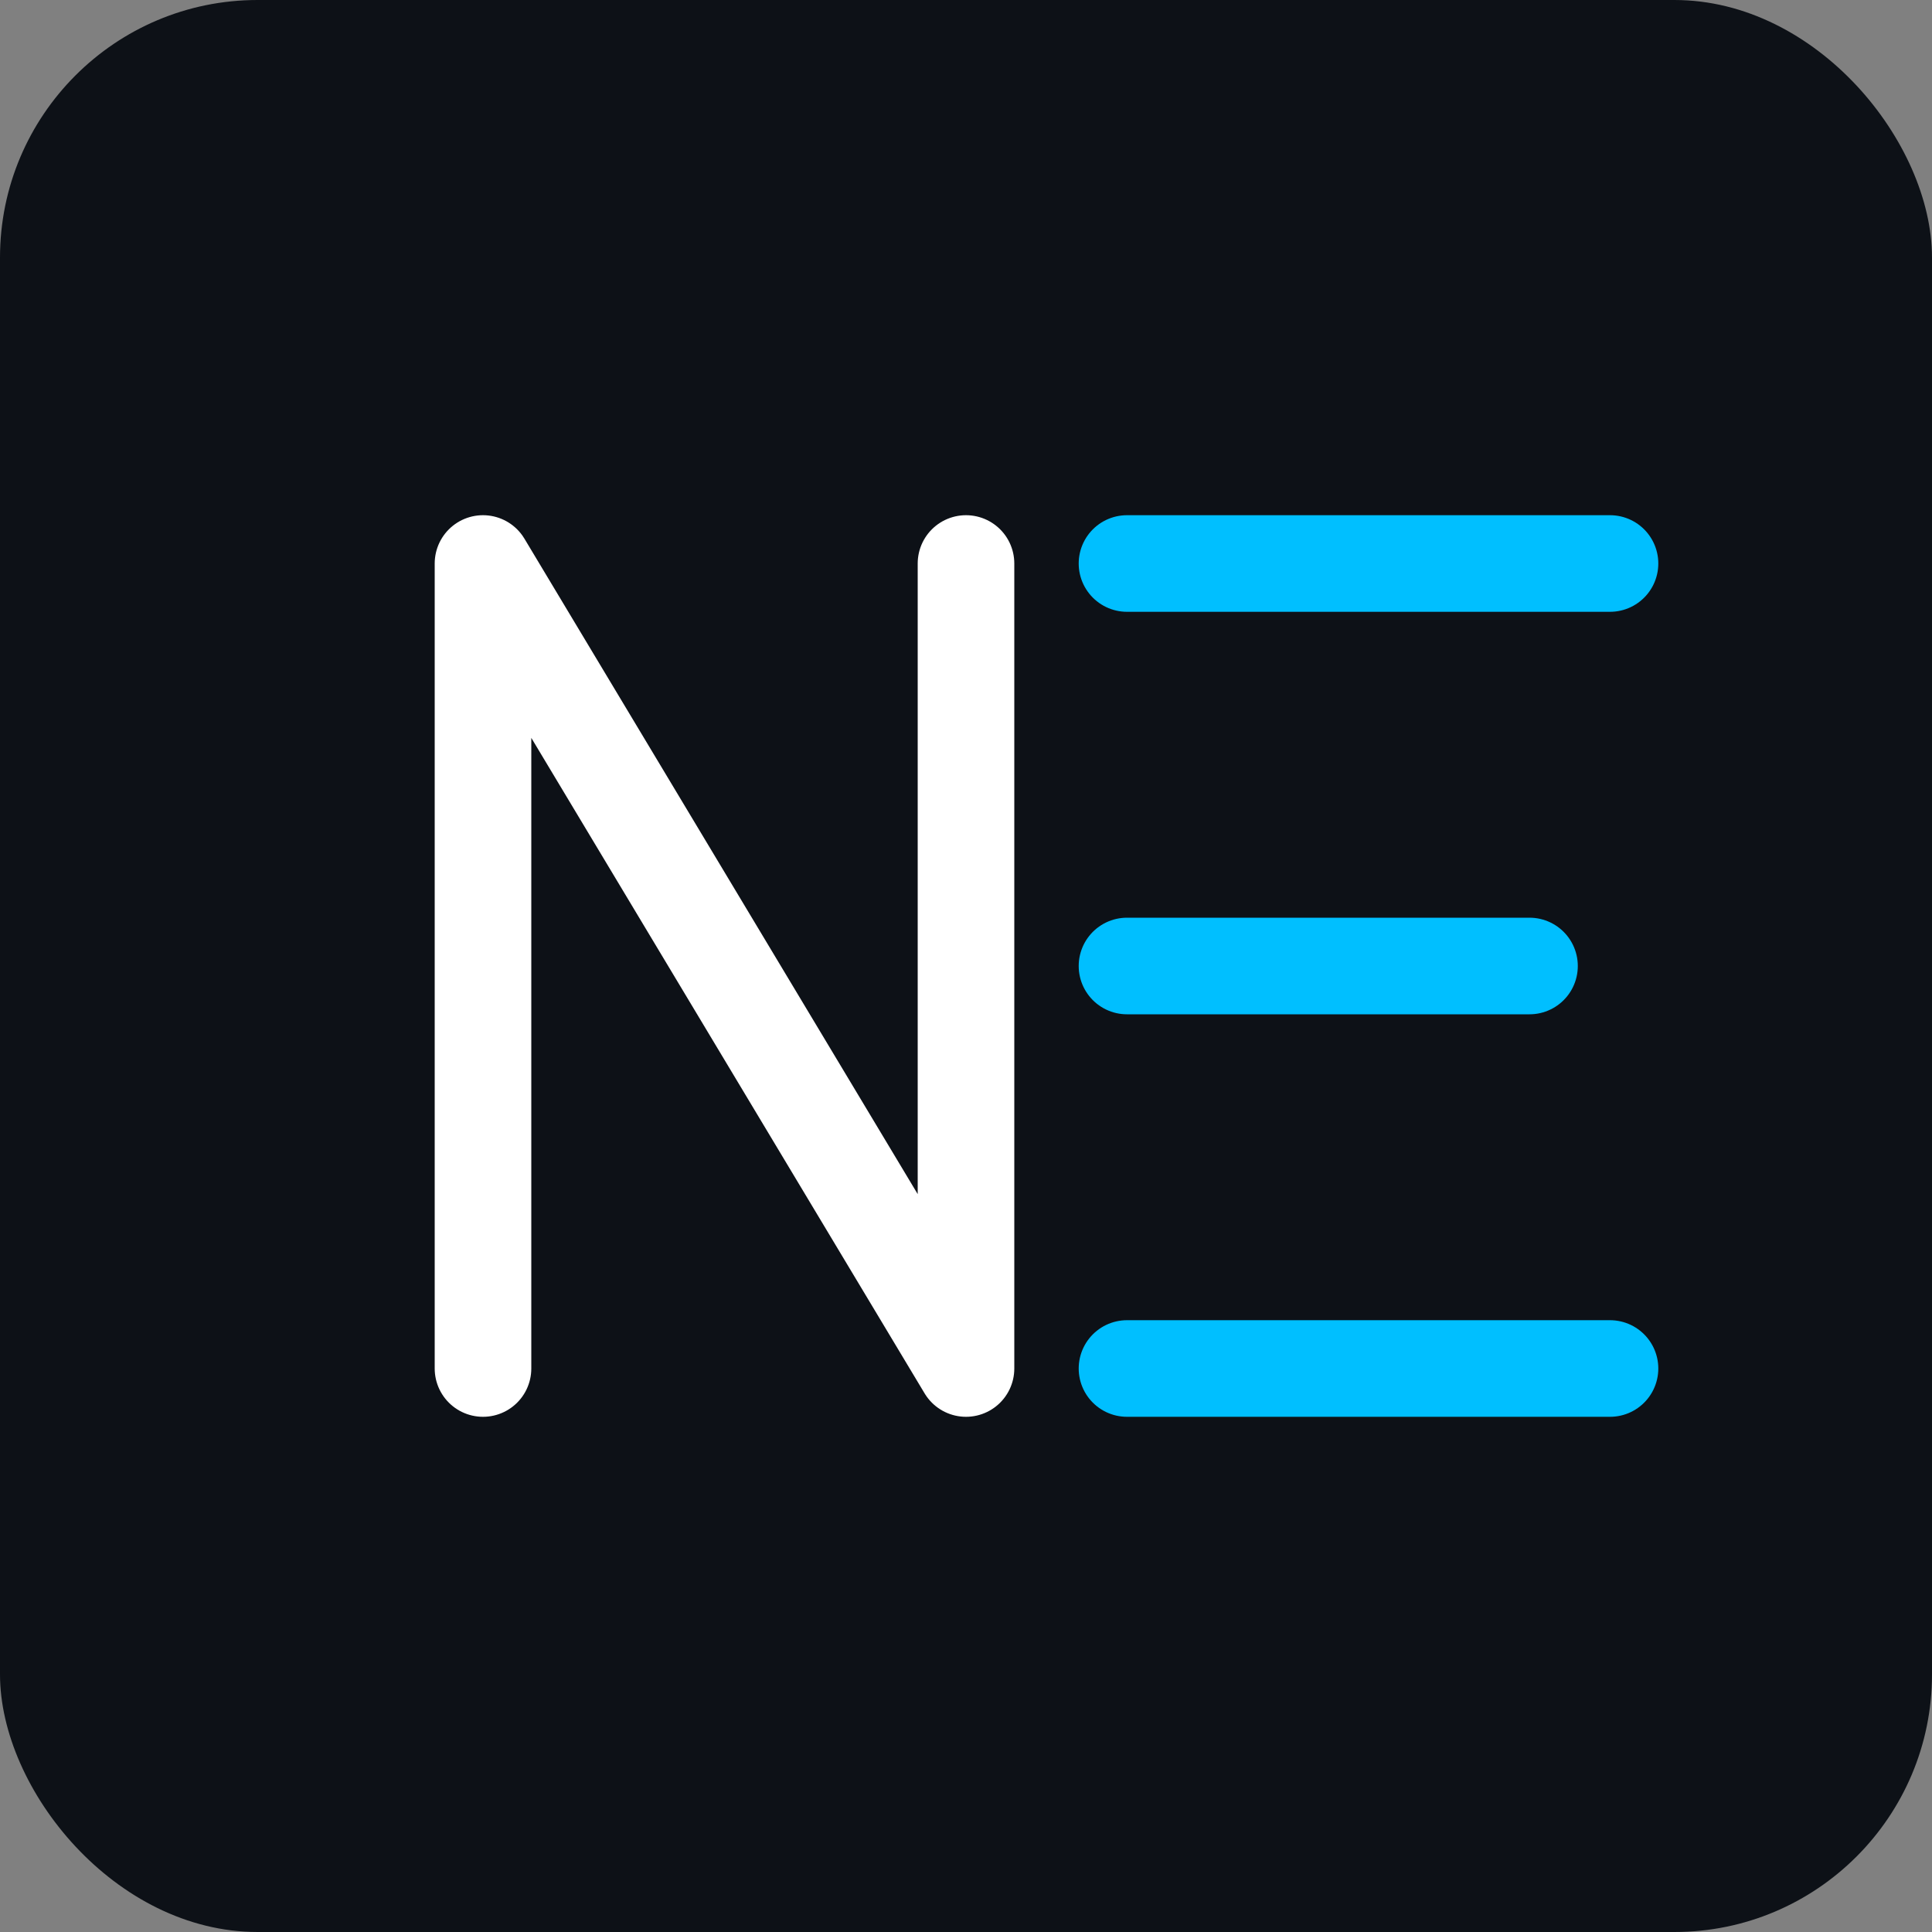 <svg width="120" height="120" viewBox="0 0 120 120" fill="none" xmlns="http://www.w3.org/2000/svg" role="img" aria-label="Animated NE developer logo">
  <rect x="0" y="0" width="120" height="120" fill="#808080" stroke="none"/>
  <title>Animated NE Developer Logo</title>
  <rect width="120" height="120" rx="16" fill="#0D1117"/>

  <g fill="none" stroke-linecap="round" stroke-linejoin="round" stroke-width="6">
    <!-- Animated N -->
    <path d="M30 85V35L60 85V35" stroke="#FFFFFF">
      <animate attributeName="stroke-dasharray" from="0,100" to="100,0" dur="1s" begin="0s" fill="freeze"/>
      <animate attributeName="stroke-dashoffset" from="100" to="0" dur="1s" begin="0s" fill="freeze"/>
    </path>

    <!-- Animated E Top -->
    <path d="M70 35H100" stroke="#00BFFF">
      <animate attributeName="stroke-dasharray" from="0,100" to="100,0" dur="0.5s" begin="1s" fill="freeze"/>
      <animate attributeName="stroke-dashoffset" from="100" to="0" dur="0.5s" begin="1s" fill="freeze"/>
    </path>

    <!-- Animated E Middle -->
    <path d="M70 60H95" stroke="#00BFFF">
      <animate attributeName="stroke-dasharray" from="0,100" to="100,0" dur="0.5s" begin="1.5s" fill="freeze"/>
      <animate attributeName="stroke-dashoffset" from="100" to="0" dur="0.5s" begin="1.5s" fill="freeze"/>
    </path>

    <!-- Animated E Bottom -->
    <path d="M70 85H100" stroke="#00BFFF">
      <animate attributeName="stroke-dasharray" from="0,100" to="100,0" dur="0.5s" begin="2s" fill="freeze"/>
      <animate attributeName="stroke-dashoffset" from="100" to="0" dur="0.5s" begin="2s" fill="freeze"/>
    </path>
  </g>
</svg>
